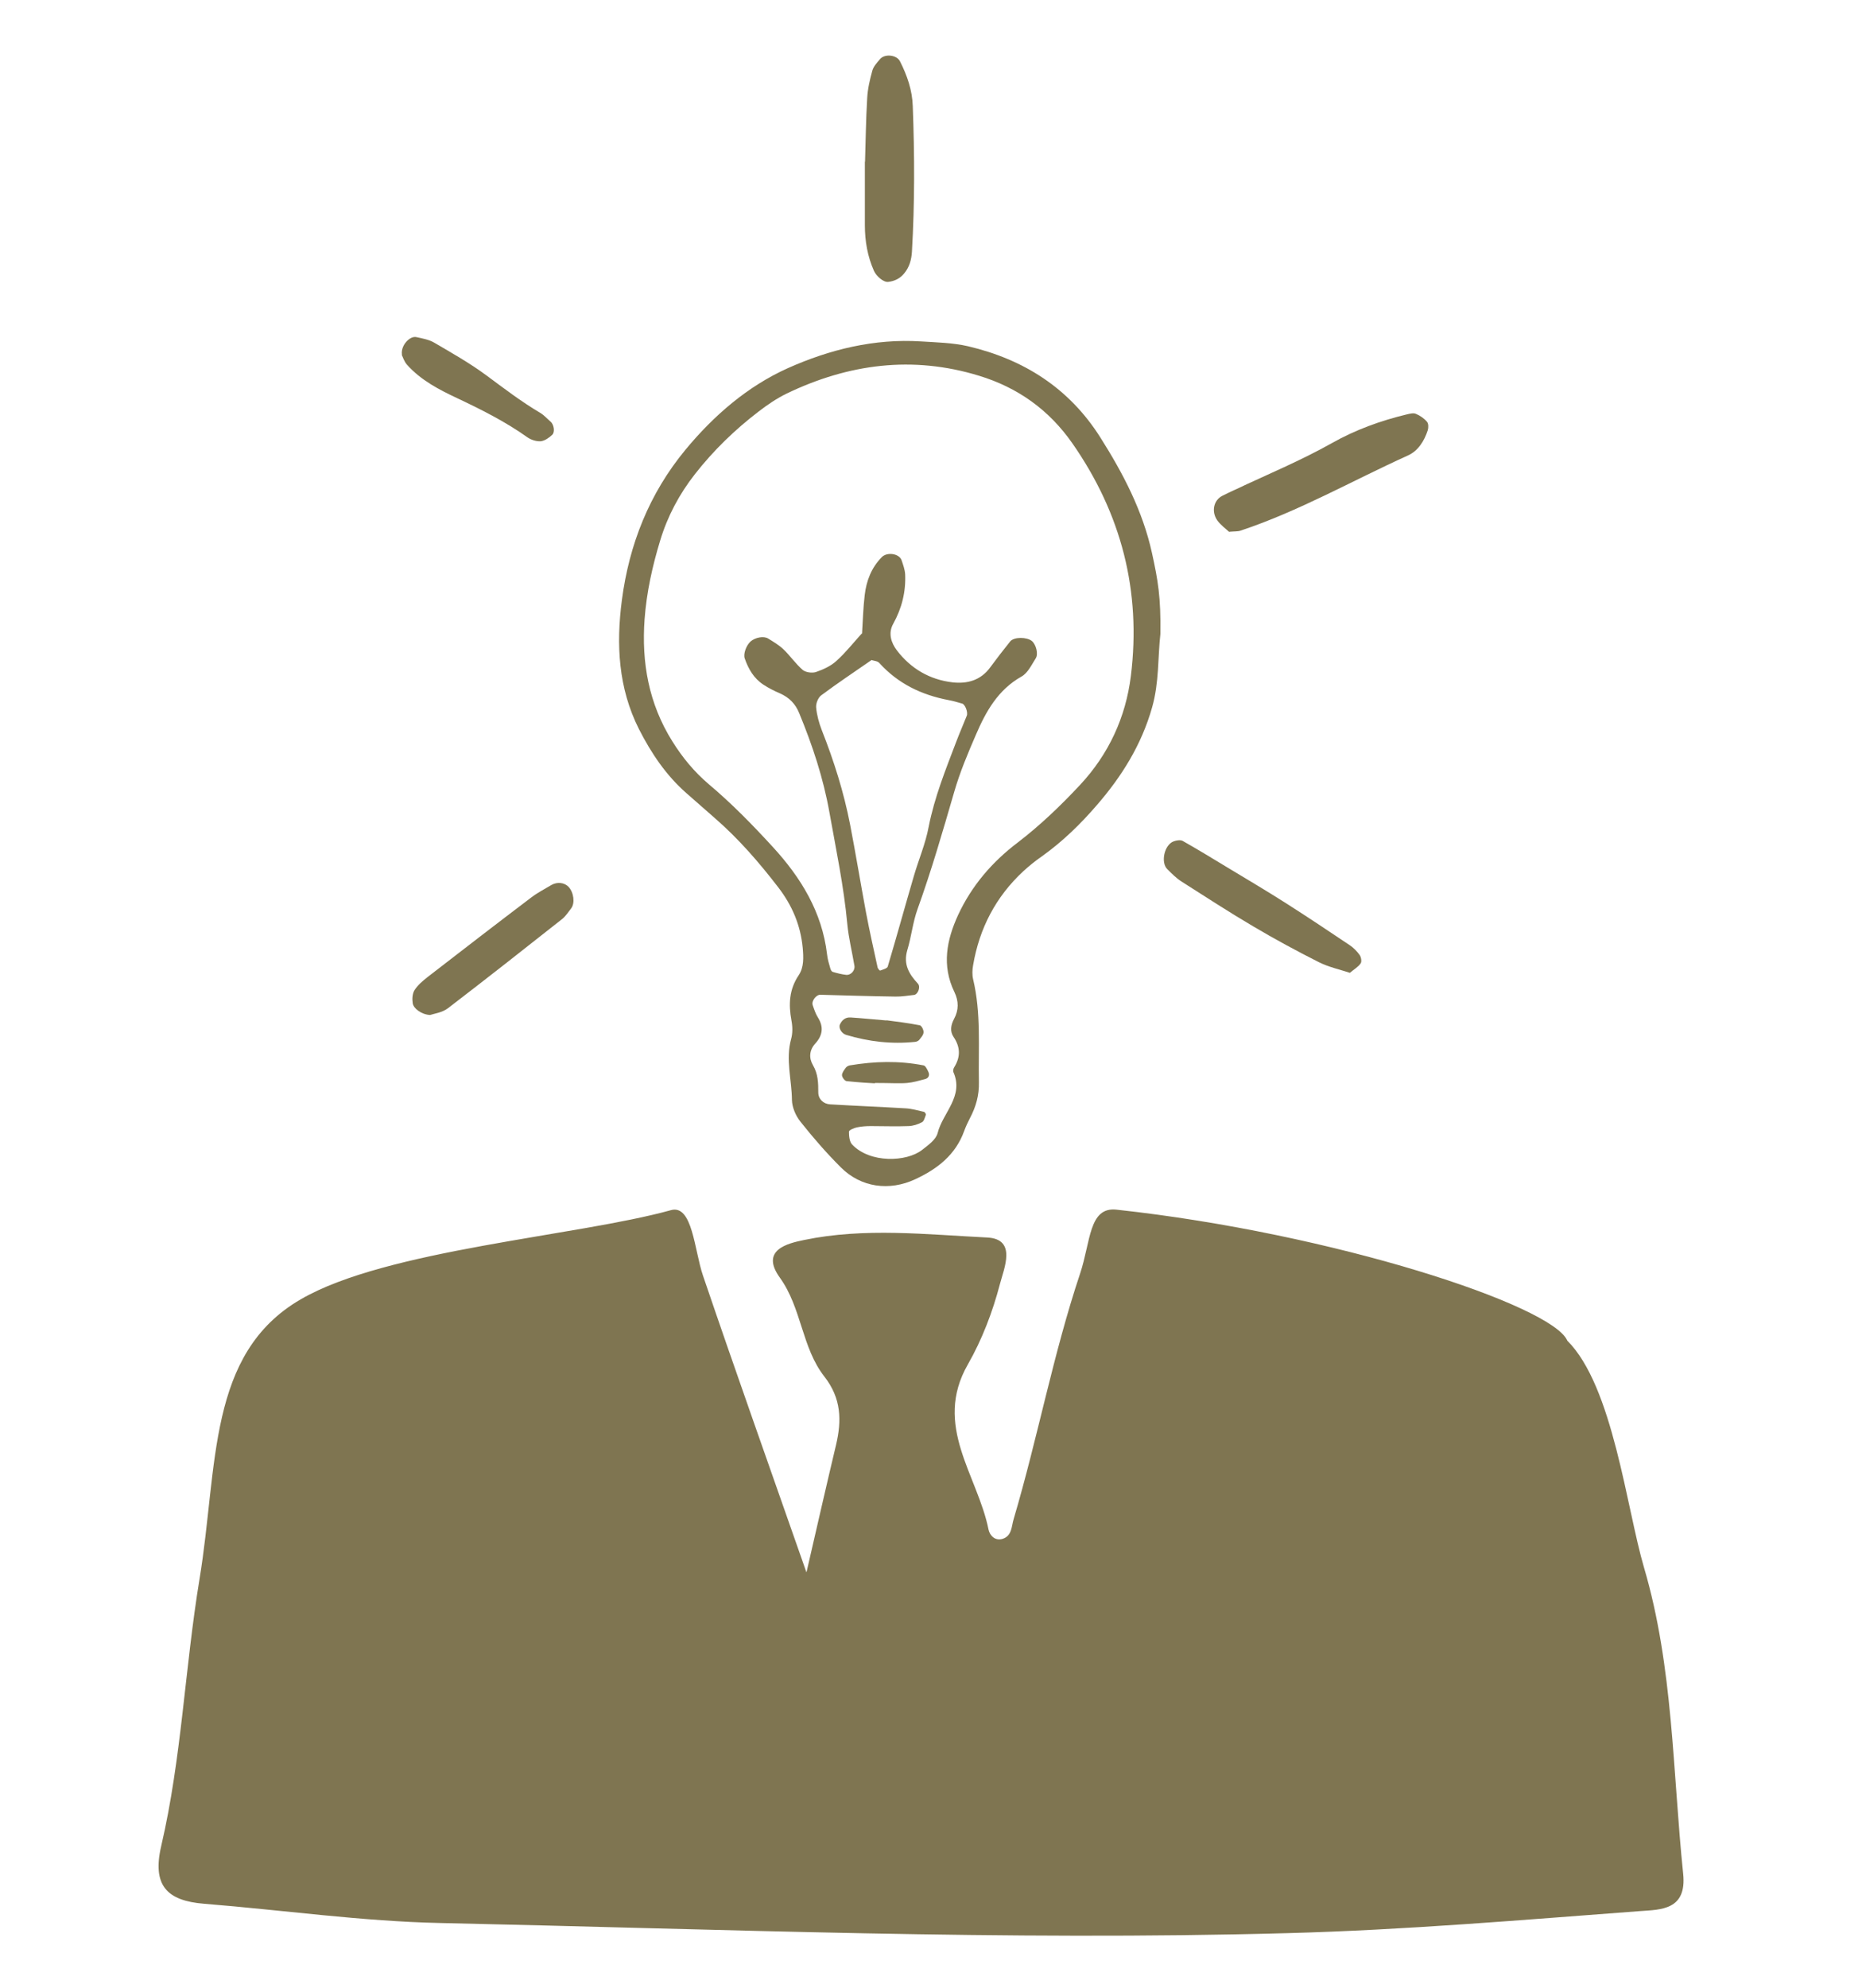 <?xml version="1.0" encoding="UTF-8"?> <svg xmlns="http://www.w3.org/2000/svg" id="Calque_1" data-name="Calque 1" viewBox="0 0 112.34 119.91"><defs><style> .cls-1 { fill: #7f7551; } </style></defs><path class="cls-1" d="m70.01,38.23c-.16,1.42-.07,2.92-.5,4.43-.64,2.26-1.83,4.16-3.33,5.89-.99,1.15-2.08,2.21-3.33,3.1-.39.27-.76.57-1.11.89-1.66,1.54-2.65,3.44-3.03,5.67-.05.27-.06.58,0,.84.49,2.05.31,4.13.35,6.21.02.79-.18,1.49-.54,2.17-.13.25-.25.51-.35.78-.52,1.44-1.62,2.29-2.96,2.91-1.55.72-3.26.5-4.48-.72-.87-.87-1.68-1.8-2.44-2.76-.28-.35-.5-.86-.51-1.3-.01-1.23-.39-2.44-.05-3.68.1-.35.09-.76.02-1.12-.18-.97-.14-1.87.44-2.73.32-.48.29-1.07.24-1.65-.13-1.37-.64-2.56-1.47-3.64-1.16-1.51-2.4-2.94-3.84-4.19-.57-.5-1.14-1-1.71-1.5-1.23-1.08-2.12-2.41-2.86-3.86-1.25-2.48-1.38-5.11-1.03-7.78.44-3.36,1.65-6.42,3.83-9.06,1.72-2.08,3.76-3.84,6.19-4.93,2.51-1.12,5.21-1.79,8.03-1.61.95.06,1.91.08,2.83.29,3.36.79,6.1,2.52,7.98,5.49,1.38,2.18,2.56,4.43,3.12,6.97.37,1.68.54,2.69.51,4.87Zm-18-.02c.05-.81.07-1.57.16-2.32.1-.86.4-1.65,1.03-2.29.32-.33,1.07-.22,1.2.2.09.27.19.54.21.82.05,1.07-.2,2.06-.72,3-.32.57-.12,1.15.22,1.6.84,1.1,1.98,1.77,3.36,1.93.89.1,1.7-.12,2.27-.9.39-.53.8-1.06,1.21-1.57.23-.28,1.01-.27,1.31-.02.24.2.4.77.23,1.04-.25.39-.48.89-.86,1.1-1.42.8-2.15,2.11-2.75,3.51-.49,1.13-.97,2.27-1.31,3.45-.69,2.37-1.37,4.73-2.21,7.06-.29.8-.37,1.66-.62,2.48-.25.85.1,1.44.64,2.02.18.2,0,.65-.23.68-.37.04-.75.11-1.13.1-1.51-.02-3.03-.07-4.54-.11-.24,0-.53.38-.45.62.09.26.18.54.33.77.35.57.26,1.08-.17,1.55-.37.4-.39.89-.14,1.31.31.53.32,1.07.32,1.64,0,.41.32.7.72.72,1.52.09,3.03.15,4.55.24.37.02.74.13,1.1.21.06.01.14.14.12.18-.06.16-.11.39-.24.45-.24.13-.53.22-.8.23-.76.03-1.52,0-2.28,0-.28,0-.57.02-.85.08-.17.04-.47.16-.47.26,0,.26.03.6.19.77,1.08,1.14,3.28,1.06,4.22.33.37-.29.84-.62.94-1.02.31-1.23,1.6-2.21.95-3.68-.03-.07,0-.2.04-.27.4-.63.39-1.23-.03-1.85-.23-.34-.16-.72.03-1.08.29-.54.29-1.07.02-1.63-.77-1.59-.47-3.13.23-4.65.82-1.76,2.05-3.19,3.58-4.35,1.36-1.04,2.59-2.22,3.76-3.47,1.74-1.86,2.77-4.09,3.08-6.59.63-5.11-.57-9.77-3.52-14.01-1.42-2.04-3.31-3.38-5.64-4.09-4.01-1.23-7.88-.72-11.62,1.08-.59.29-1.15.67-1.67,1.07-1.44,1.1-2.73,2.35-3.85,3.78-.95,1.21-1.66,2.55-2.1,4.01-.47,1.54-.82,3.12-.94,4.74-.19,2.62.25,5.09,1.67,7.36.61.98,1.33,1.85,2.2,2.59,1.38,1.16,2.64,2.45,3.86,3.78,1.7,1.85,2.98,3.93,3.28,6.49.03.28.11.55.19.82.02.09.08.21.15.23.27.08.54.15.81.18.29.03.55-.27.5-.55-.14-.84-.35-1.67-.43-2.52-.21-2.27-.68-4.5-1.08-6.74-.37-2.07-1.02-4.03-1.82-5.97-.23-.57-.6-.94-1.15-1.19-.35-.15-.69-.32-1.01-.53-.58-.38-.91-.95-1.13-1.59-.09-.27.09-.78.36-1.02.28-.24.79-.34,1.06-.17.32.2.65.39.92.65.41.39.73.87,1.16,1.24.18.15.56.2.79.13.44-.15.9-.36,1.23-.66.56-.5,1.03-1.1,1.53-1.65Zm.58,1.59c-1.04.72-2.06,1.4-3.04,2.13-.19.14-.33.49-.31.73.04.46.17.93.34,1.37.73,1.85,1.33,3.74,1.71,5.7.34,1.76.63,3.53.96,5.3.21,1.11.46,2.22.7,3.32.02.07.13.2.16.18.16-.06.42-.13.45-.24.54-1.81,1.04-3.63,1.57-5.44.29-1,.71-1.97.9-2.99.35-1.78,1.02-3.44,1.66-5.12.2-.53.43-1.05.64-1.58.08-.21-.1-.68-.28-.73-.27-.08-.55-.16-.82-.21-1.63-.31-3.05-.99-4.18-2.24-.11-.12-.34-.13-.45-.17Z"></path><path class="cls-1" d="m52.19,9.75c.04-1.19.05-2.51.13-3.83.03-.56.16-1.12.31-1.66.07-.25.28-.48.46-.69.29-.35,1.02-.26,1.21.13.43.85.74,1.74.77,2.7.11,2.93.12,5.85-.05,8.78-.03.48-.15.93-.47,1.31-.25.31-.59.47-.97.51-.28.03-.71-.35-.85-.66-.39-.88-.55-1.8-.55-2.76,0-1.23,0-2.46,0-3.82Z"></path><path class="cls-1" d="m74.16,32.08c-.2-.19-.51-.41-.72-.7-.37-.54-.21-1.21.29-1.47.25-.13.51-.25.77-.37,1.97-.93,3.98-1.76,5.88-2.83,1.4-.79,2.92-1.34,4.5-1.72.18-.04.4-.1.55-.03.24.1.49.27.66.47.1.11.1.36.05.52-.21.65-.59,1.25-1.2,1.52-3.36,1.52-6.57,3.36-10.09,4.53-.17.06-.37.04-.69.07Z"></path><path class="cls-1" d="m81.45,58.67c-.64-.21-1.29-.35-1.87-.64-1.35-.68-2.68-1.4-3.98-2.17-1.46-.86-2.89-1.79-4.32-2.7-.31-.2-.58-.47-.85-.74-.42-.41-.18-1.48.38-1.68.16-.06.4-.1.54-.03.9.51,1.79,1.05,2.68,1.59,1.21.73,2.43,1.45,3.62,2.21,1.27.81,2.53,1.65,3.78,2.49.23.15.44.37.6.59.09.13.14.4.06.51-.14.21-.39.35-.65.57Z"></path><path class="cls-1" d="m25.94,61.21c-.52-.03-1-.4-1.04-.71-.04-.26-.02-.58.11-.79.2-.31.5-.56.79-.79,2.08-1.61,4.17-3.22,6.27-4.81.37-.28.8-.5,1.2-.74.35-.2.78-.15,1.03.11.32.34.4.99.16,1.3-.17.22-.33.47-.54.64-2.29,1.81-4.58,3.61-6.89,5.38-.35.27-.85.33-1.08.41Z"></path><path class="cls-1" d="m24.25,21.38c-.08-.55.48-1.14.87-1.05.37.08.76.15,1.07.33,1.06.62,2.14,1.23,3.13,1.96,1.07.79,2.11,1.59,3.26,2.27.24.14.43.36.65.55.18.16.27.6.09.78-.19.18-.45.36-.69.39-.26.02-.58-.08-.8-.23-1.32-.94-2.75-1.66-4.21-2.35-1.11-.52-2.22-1.09-3.06-2.03-.18-.2-.26-.48-.32-.6Z"></path><path class="cls-1" d="m53.49,61.53c.53.07,1.27.16,2,.3.11.02.24.28.23.42,0,.16-.15.32-.26.46-.05.06-.15.11-.24.12-1.42.15-2.8-.01-4.17-.42-.27-.08-.48-.42-.37-.64.13-.27.34-.43.64-.41.65.04,1.3.11,2.16.18Z"></path><path class="cls-1" d="m52.78,65.33c-.21-.01-.96-.05-1.7-.13-.11-.01-.28-.23-.28-.36,0-.15.13-.31.23-.45.05-.07.15-.12.24-.14,1.48-.25,2.97-.29,4.45,0,.12.02.22.24.29.39.1.21.01.39-.21.44-.35.09-.71.2-1.07.23-.46.04-.94,0-1.94,0Z"></path><path class="cls-1" d="m48.66,94.81c.68-2.95,1.22-5.32,1.78-7.67.35-1.48.32-2.81-.7-4.12-1.37-1.74-1.37-4.14-2.69-5.97-1.21-1.68.49-2.07,1.46-2.27,3.65-.76,7.38-.33,11.05-.15,1.81.09,1.01,1.87.77,2.8-.44,1.68-1.08,3.36-1.94,4.86-2.11,3.69.59,6.67,1.25,9.95.07.35.39.71.86.56.56-.19.52-.74.66-1.2,1.45-4.9,2.38-9.94,4.01-14.81.64-1.92.52-4.02,2.19-3.84,13.09,1.42,26.3,5.77,27.2,7.9,2.76,2.75,3.57,10.1,4.63,13.69,1.77,6.01,1.72,12.28,2.36,18.46.23,2.2-1.36,2.16-2.58,2.25-7.08.53-14.17,1.14-21.26,1.33-17.05.47-34.1-.24-51.14-.61-4.75-.1-9.5-.78-14.25-1.16-2.26-.18-3.15-1.11-2.59-3.5,1.23-5.29,1.42-10.7,2.31-16.1,1.12-6.8.45-13.57,6.1-16.85,5.17-3.01,16.69-3.81,22.34-5.38,1.3-.36,1.41,2.41,1.93,3.94,1.96,5.76,4,11.49,6.24,17.89Z"></path></svg> 